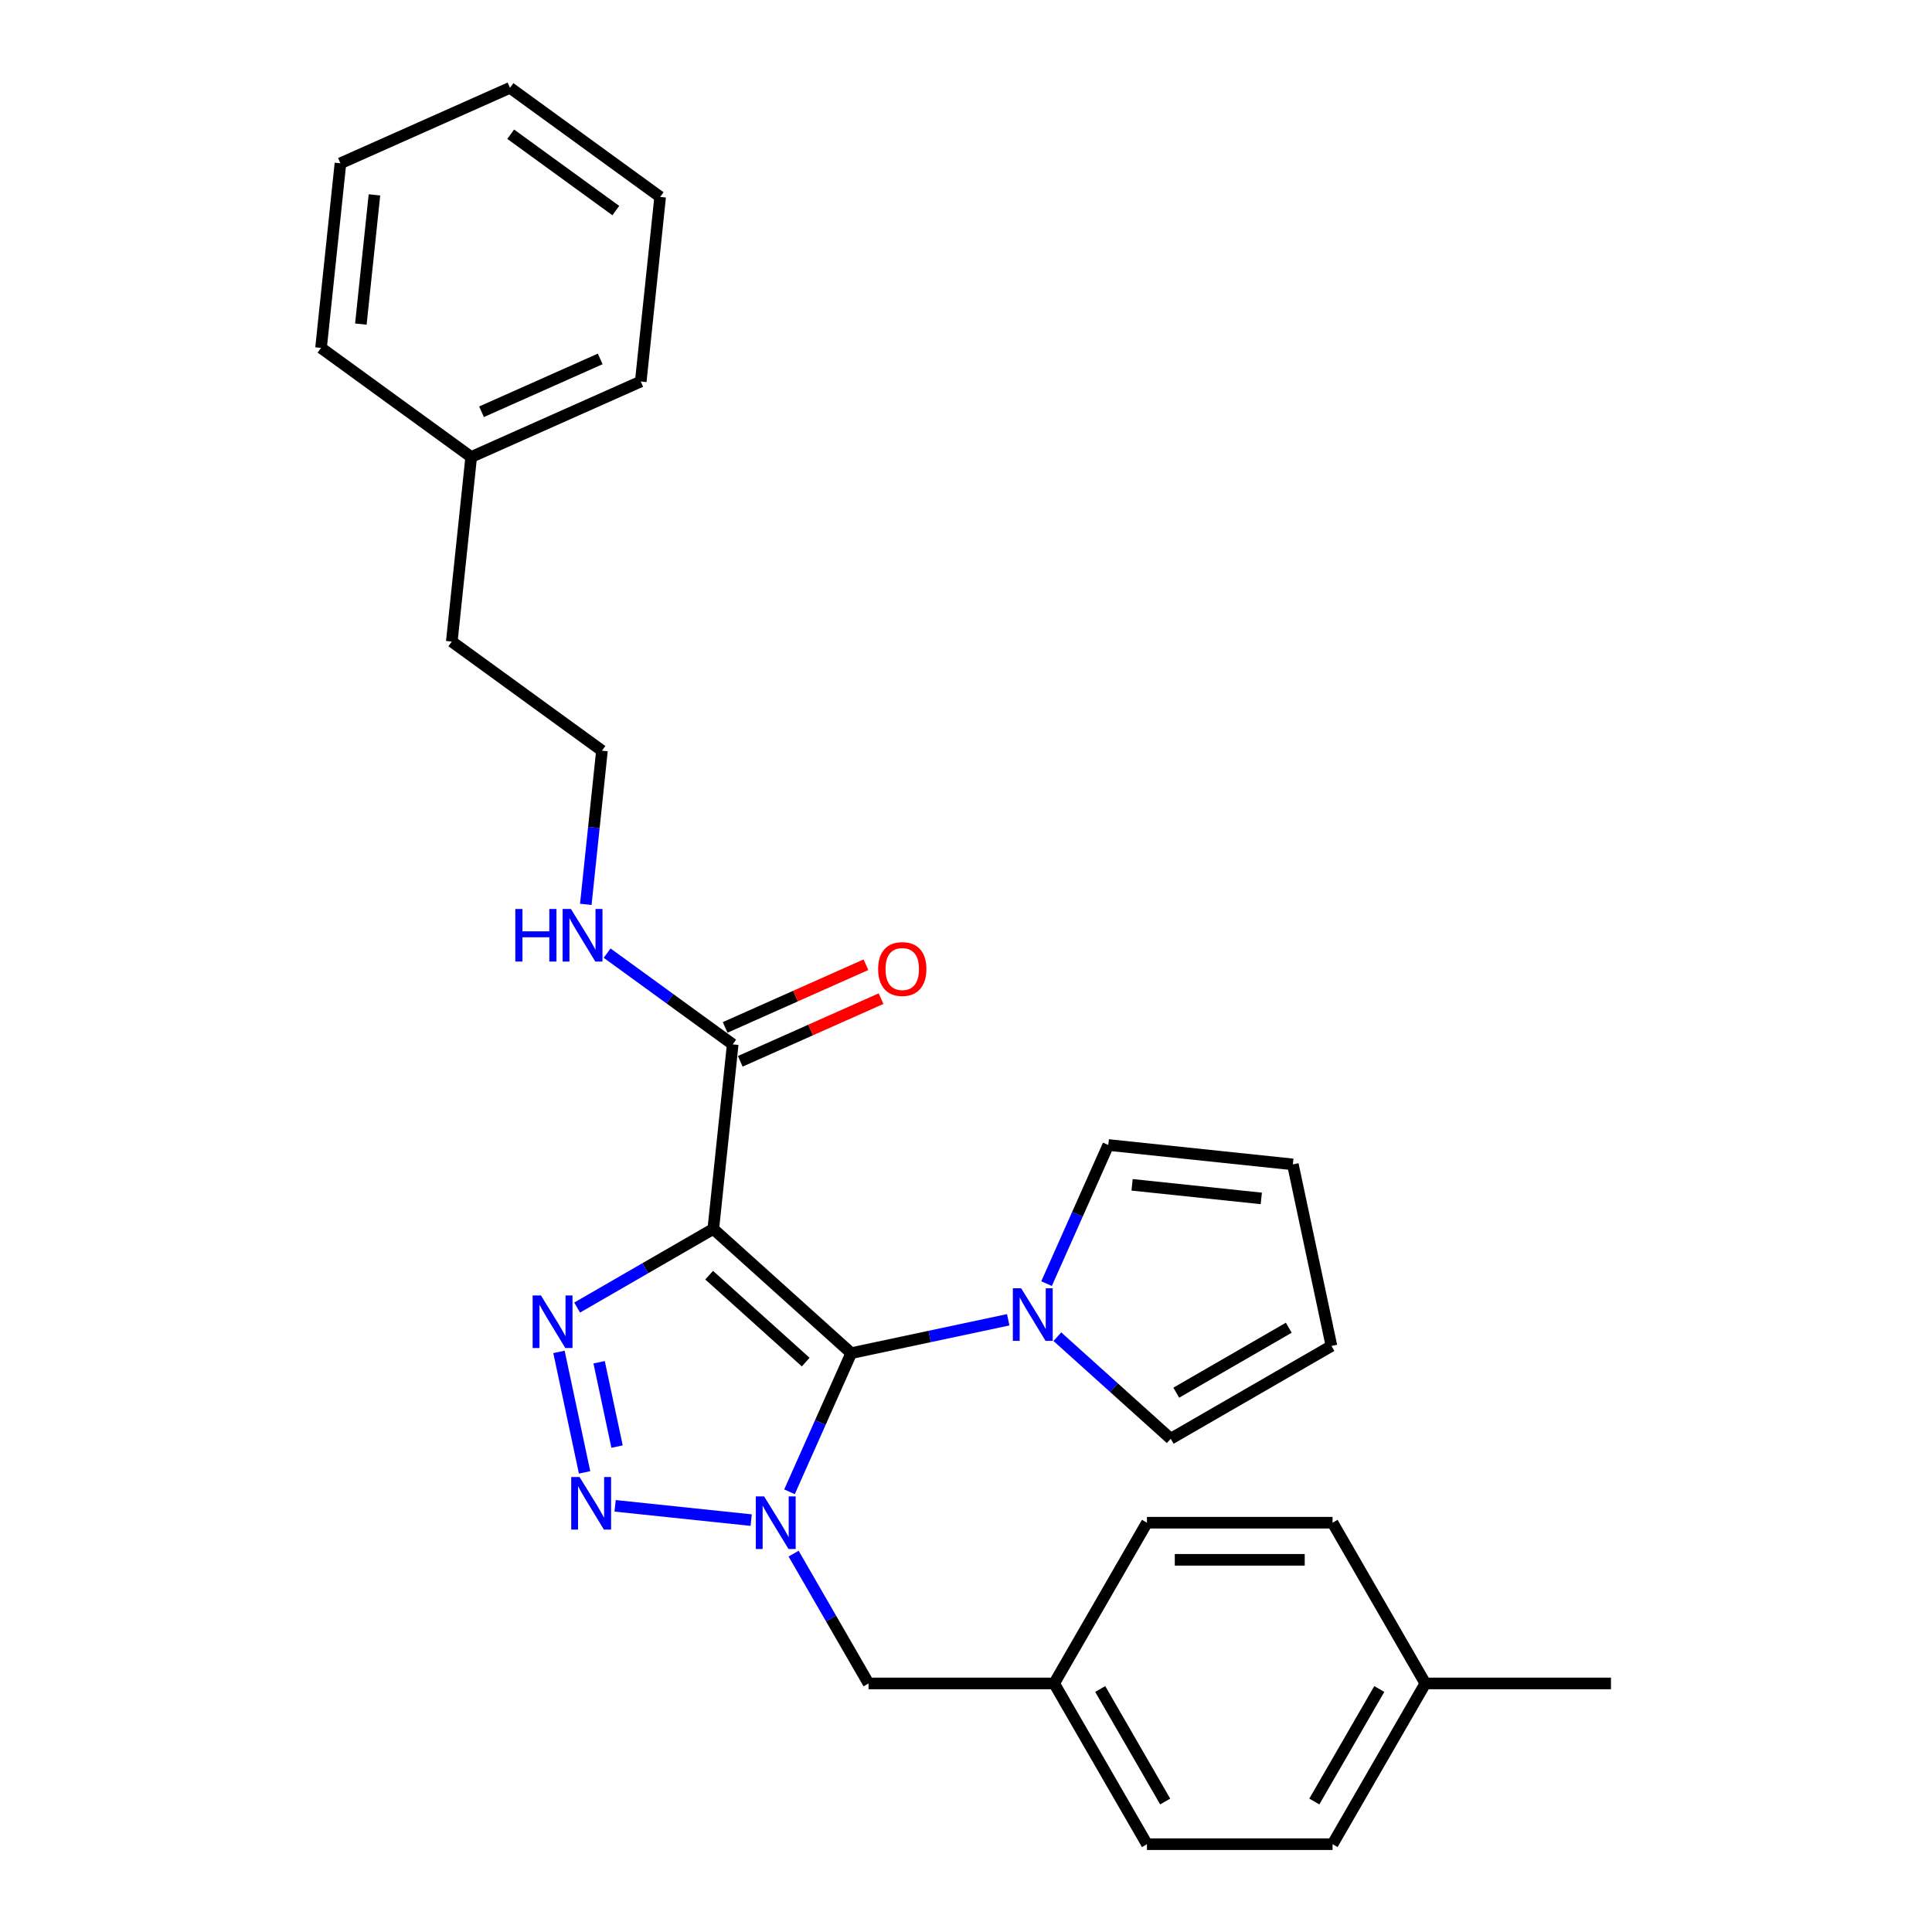 <?xml version='1.0' encoding='iso-8859-1'?>
<svg version='1.1' baseProfile='full'
              xmlns='http://www.w3.org/2000/svg'
                      xmlns:rdkit='http://www.rdkit.org/xml'
                      xmlns:xlink='http://www.w3.org/1999/xlink'
                  xml:space='preserve'
width='1000px' height='1000px' viewBox='0 0 1000 1000'>
<!-- END OF HEADER -->
<rect style='opacity:1.0;fill:#FFFFFF;stroke:none' width='1000' height='1000' x='0' y='0'> </rect>
<path class='bond-0' d='M 440.598,700.386 L 424.624,736.265' style='fill:none;fill-rule:evenodd;stroke:#000000;stroke-width:6px;stroke-linecap:butt;stroke-linejoin:miter;stroke-opacity:1' />
<path class='bond-0' d='M 424.624,736.265 L 408.649,772.144' style='fill:none;fill-rule:evenodd;stroke:#0000FF;stroke-width:6px;stroke-linecap:butt;stroke-linejoin:miter;stroke-opacity:1' />
<path class='bond-1' d='M 440.598,700.386 L 369.205,636.103' style='fill:none;fill-rule:evenodd;stroke:#000000;stroke-width:6px;stroke-linecap:butt;stroke-linejoin:miter;stroke-opacity:1' />
<path class='bond-1' d='M 417.033,705.022 L 367.057,660.024' style='fill:none;fill-rule:evenodd;stroke:#000000;stroke-width:6px;stroke-linecap:butt;stroke-linejoin:miter;stroke-opacity:1' />
<path class='bond-4' d='M 440.598,700.386 L 481.223,691.751' style='fill:none;fill-rule:evenodd;stroke:#000000;stroke-width:6px;stroke-linecap:butt;stroke-linejoin:miter;stroke-opacity:1' />
<path class='bond-4' d='M 481.223,691.751 L 521.848,683.116' style='fill:none;fill-rule:evenodd;stroke:#0000FF;stroke-width:6px;stroke-linecap:butt;stroke-linejoin:miter;stroke-opacity:1' />
<path class='bond-2' d='M 388.804,786.812 L 318.381,779.411' style='fill:none;fill-rule:evenodd;stroke:#0000FF;stroke-width:6px;stroke-linecap:butt;stroke-linejoin:miter;stroke-opacity:1' />
<path class='bond-6' d='M 410.764,804.154 L 430.161,837.751' style='fill:none;fill-rule:evenodd;stroke:#0000FF;stroke-width:6px;stroke-linecap:butt;stroke-linejoin:miter;stroke-opacity:1' />
<path class='bond-6' d='M 430.161,837.751 L 449.558,871.347' style='fill:none;fill-rule:evenodd;stroke:#000000;stroke-width:6px;stroke-linecap:butt;stroke-linejoin:miter;stroke-opacity:1' />
<path class='bond-3' d='M 369.205,636.103 L 333.966,656.449' style='fill:none;fill-rule:evenodd;stroke:#000000;stroke-width:6px;stroke-linecap:butt;stroke-linejoin:miter;stroke-opacity:1' />
<path class='bond-3' d='M 333.966,656.449 L 298.726,676.794' style='fill:none;fill-rule:evenodd;stroke:#0000FF;stroke-width:6px;stroke-linecap:butt;stroke-linejoin:miter;stroke-opacity:1' />
<path class='bond-5' d='M 369.205,636.103 L 379.247,540.561' style='fill:none;fill-rule:evenodd;stroke:#000000;stroke-width:6px;stroke-linecap:butt;stroke-linejoin:miter;stroke-opacity:1' />
<path class='bond-28' d='M 302.579,762.102 L 289.322,699.734' style='fill:none;fill-rule:evenodd;stroke:#0000FF;stroke-width:6px;stroke-linecap:butt;stroke-linejoin:miter;stroke-opacity:1' />
<path class='bond-28' d='M 319.384,748.752 L 310.104,705.094' style='fill:none;fill-rule:evenodd;stroke:#0000FF;stroke-width:6px;stroke-linecap:butt;stroke-linejoin:miter;stroke-opacity:1' />
<path class='bond-7' d='M 541.694,664.407 L 557.668,628.528' style='fill:none;fill-rule:evenodd;stroke:#0000FF;stroke-width:6px;stroke-linecap:butt;stroke-linejoin:miter;stroke-opacity:1' />
<path class='bond-7' d='M 557.668,628.528 L 573.642,592.649' style='fill:none;fill-rule:evenodd;stroke:#000000;stroke-width:6px;stroke-linecap:butt;stroke-linejoin:miter;stroke-opacity:1' />
<path class='bond-8' d='M 547.287,691.865 L 576.624,718.28' style='fill:none;fill-rule:evenodd;stroke:#0000FF;stroke-width:6px;stroke-linecap:butt;stroke-linejoin:miter;stroke-opacity:1' />
<path class='bond-8' d='M 576.624,718.28 L 605.961,744.695' style='fill:none;fill-rule:evenodd;stroke:#000000;stroke-width:6px;stroke-linecap:butt;stroke-linejoin:miter;stroke-opacity:1' />
<path class='bond-9' d='M 383.154,549.337 L 419.591,533.115' style='fill:none;fill-rule:evenodd;stroke:#000000;stroke-width:6px;stroke-linecap:butt;stroke-linejoin:miter;stroke-opacity:1' />
<path class='bond-9' d='M 419.591,533.115 L 456.027,516.892' style='fill:none;fill-rule:evenodd;stroke:#FF0000;stroke-width:6px;stroke-linecap:butt;stroke-linejoin:miter;stroke-opacity:1' />
<path class='bond-9' d='M 375.339,531.784 L 411.776,515.562' style='fill:none;fill-rule:evenodd;stroke:#000000;stroke-width:6px;stroke-linecap:butt;stroke-linejoin:miter;stroke-opacity:1' />
<path class='bond-9' d='M 411.776,515.562 L 448.212,499.339' style='fill:none;fill-rule:evenodd;stroke:#FF0000;stroke-width:6px;stroke-linecap:butt;stroke-linejoin:miter;stroke-opacity:1' />
<path class='bond-12' d='M 379.247,540.561 L 346.746,516.947' style='fill:none;fill-rule:evenodd;stroke:#000000;stroke-width:6px;stroke-linecap:butt;stroke-linejoin:miter;stroke-opacity:1' />
<path class='bond-12' d='M 346.746,516.947 L 314.245,493.334' style='fill:none;fill-rule:evenodd;stroke:#0000FF;stroke-width:6px;stroke-linecap:butt;stroke-linejoin:miter;stroke-opacity:1' />
<path class='bond-13' d='M 449.558,871.347 L 545.627,871.347' style='fill:none;fill-rule:evenodd;stroke:#000000;stroke-width:6px;stroke-linecap:butt;stroke-linejoin:miter;stroke-opacity:1' />
<path class='bond-10' d='M 573.642,592.649 L 669.185,602.691' style='fill:none;fill-rule:evenodd;stroke:#000000;stroke-width:6px;stroke-linecap:butt;stroke-linejoin:miter;stroke-opacity:1' />
<path class='bond-10' d='M 585.965,613.264 L 652.845,620.293' style='fill:none;fill-rule:evenodd;stroke:#000000;stroke-width:6px;stroke-linecap:butt;stroke-linejoin:miter;stroke-opacity:1' />
<path class='bond-11' d='M 605.961,744.695 L 689.159,696.66' style='fill:none;fill-rule:evenodd;stroke:#000000;stroke-width:6px;stroke-linecap:butt;stroke-linejoin:miter;stroke-opacity:1' />
<path class='bond-11' d='M 608.834,720.85 L 667.072,687.226' style='fill:none;fill-rule:evenodd;stroke:#000000;stroke-width:6px;stroke-linecap:butt;stroke-linejoin:miter;stroke-opacity:1' />
<path class='bond-29' d='M 669.185,602.691 L 689.159,696.66' style='fill:none;fill-rule:evenodd;stroke:#000000;stroke-width:6px;stroke-linecap:butt;stroke-linejoin:miter;stroke-opacity:1' />
<path class='bond-19' d='M 303.208,468.088 L 307.388,428.319' style='fill:none;fill-rule:evenodd;stroke:#0000FF;stroke-width:6px;stroke-linecap:butt;stroke-linejoin:miter;stroke-opacity:1' />
<path class='bond-19' d='M 307.388,428.319 L 311.567,388.55' style='fill:none;fill-rule:evenodd;stroke:#000000;stroke-width:6px;stroke-linecap:butt;stroke-linejoin:miter;stroke-opacity:1' />
<path class='bond-15' d='M 545.627,871.347 L 593.661,788.149' style='fill:none;fill-rule:evenodd;stroke:#000000;stroke-width:6px;stroke-linecap:butt;stroke-linejoin:miter;stroke-opacity:1' />
<path class='bond-16' d='M 545.627,871.347 L 593.661,954.545' style='fill:none;fill-rule:evenodd;stroke:#000000;stroke-width:6px;stroke-linecap:butt;stroke-linejoin:miter;stroke-opacity:1' />
<path class='bond-16' d='M 569.471,874.22 L 603.096,932.459' style='fill:none;fill-rule:evenodd;stroke:#000000;stroke-width:6px;stroke-linecap:butt;stroke-linejoin:miter;stroke-opacity:1' />
<path class='bond-14' d='M 737.764,871.347 L 689.73,954.545' style='fill:none;fill-rule:evenodd;stroke:#000000;stroke-width:6px;stroke-linecap:butt;stroke-linejoin:miter;stroke-opacity:1' />
<path class='bond-14' d='M 713.92,874.22 L 680.296,932.459' style='fill:none;fill-rule:evenodd;stroke:#000000;stroke-width:6px;stroke-linecap:butt;stroke-linejoin:miter;stroke-opacity:1' />
<path class='bond-22' d='M 737.764,871.347 L 833.833,871.347' style='fill:none;fill-rule:evenodd;stroke:#000000;stroke-width:6px;stroke-linecap:butt;stroke-linejoin:miter;stroke-opacity:1' />
<path class='bond-30' d='M 737.764,871.347 L 689.73,788.149' style='fill:none;fill-rule:evenodd;stroke:#000000;stroke-width:6px;stroke-linecap:butt;stroke-linejoin:miter;stroke-opacity:1' />
<path class='bond-18' d='M 593.661,788.149 L 689.73,788.149' style='fill:none;fill-rule:evenodd;stroke:#000000;stroke-width:6px;stroke-linecap:butt;stroke-linejoin:miter;stroke-opacity:1' />
<path class='bond-18' d='M 608.071,807.363 L 675.32,807.363' style='fill:none;fill-rule:evenodd;stroke:#000000;stroke-width:6px;stroke-linecap:butt;stroke-linejoin:miter;stroke-opacity:1' />
<path class='bond-17' d='M 593.661,954.545 L 689.73,954.545' style='fill:none;fill-rule:evenodd;stroke:#000000;stroke-width:6px;stroke-linecap:butt;stroke-linejoin:miter;stroke-opacity:1' />
<path class='bond-21' d='M 311.567,388.55 L 233.846,332.082' style='fill:none;fill-rule:evenodd;stroke:#000000;stroke-width:6px;stroke-linecap:butt;stroke-linejoin:miter;stroke-opacity:1' />
<path class='bond-20' d='M 243.888,236.54 L 233.846,332.082' style='fill:none;fill-rule:evenodd;stroke:#000000;stroke-width:6px;stroke-linecap:butt;stroke-linejoin:miter;stroke-opacity:1' />
<path class='bond-23' d='M 243.888,236.54 L 331.651,197.465' style='fill:none;fill-rule:evenodd;stroke:#000000;stroke-width:6px;stroke-linecap:butt;stroke-linejoin:miter;stroke-opacity:1' />
<path class='bond-23' d='M 249.238,213.126 L 310.672,185.774' style='fill:none;fill-rule:evenodd;stroke:#000000;stroke-width:6px;stroke-linecap:butt;stroke-linejoin:miter;stroke-opacity:1' />
<path class='bond-24' d='M 243.888,236.54 L 166.167,180.072' style='fill:none;fill-rule:evenodd;stroke:#000000;stroke-width:6px;stroke-linecap:butt;stroke-linejoin:miter;stroke-opacity:1' />
<path class='bond-26' d='M 331.651,197.465 L 341.693,101.922' style='fill:none;fill-rule:evenodd;stroke:#000000;stroke-width:6px;stroke-linecap:butt;stroke-linejoin:miter;stroke-opacity:1' />
<path class='bond-25' d='M 166.167,180.072 L 176.209,84.529' style='fill:none;fill-rule:evenodd;stroke:#000000;stroke-width:6px;stroke-linecap:butt;stroke-linejoin:miter;stroke-opacity:1' />
<path class='bond-25' d='M 186.781,167.749 L 193.811,100.869' style='fill:none;fill-rule:evenodd;stroke:#000000;stroke-width:6px;stroke-linecap:butt;stroke-linejoin:miter;stroke-opacity:1' />
<path class='bond-27' d='M 176.209,84.529 L 263.972,45.455' style='fill:none;fill-rule:evenodd;stroke:#000000;stroke-width:6px;stroke-linecap:butt;stroke-linejoin:miter;stroke-opacity:1' />
<path class='bond-31' d='M 341.693,101.922 L 263.972,45.455' style='fill:none;fill-rule:evenodd;stroke:#000000;stroke-width:6px;stroke-linecap:butt;stroke-linejoin:miter;stroke-opacity:1' />
<path class='bond-31' d='M 318.741,108.997 L 264.337,69.469' style='fill:none;fill-rule:evenodd;stroke:#000000;stroke-width:6px;stroke-linecap:butt;stroke-linejoin:miter;stroke-opacity:1' />
<path  class='atom-1' d='M 395.509 774.546
L 404.425 788.956
Q 405.308 790.378, 406.73 792.953
Q 408.152 795.527, 408.229 795.681
L 408.229 774.546
L 411.841 774.546
L 411.841 801.753
L 408.114 801.753
L 398.545 785.997
Q 397.431 784.153, 396.24 782.039
Q 395.087 779.926, 394.741 779.272
L 394.741 801.753
L 391.206 801.753
L 391.206 774.546
L 395.509 774.546
' fill='#0000FF'/>
<path  class='atom-3' d='M 299.967 764.504
L 308.882 778.914
Q 309.766 780.336, 311.188 782.911
Q 312.609 785.485, 312.686 785.639
L 312.686 764.504
L 316.299 764.504
L 316.299 791.711
L 312.571 791.711
L 303.003 775.955
Q 301.888 774.111, 300.697 771.997
Q 299.544 769.884, 299.198 769.231
L 299.198 791.711
L 295.663 791.711
L 295.663 764.504
L 299.967 764.504
' fill='#0000FF'/>
<path  class='atom-4' d='M 279.993 670.534
L 288.908 684.945
Q 289.792 686.367, 291.214 688.941
Q 292.636 691.516, 292.712 691.67
L 292.712 670.534
L 296.325 670.534
L 296.325 697.741
L 292.597 697.741
L 283.029 681.986
Q 281.914 680.141, 280.723 678.028
Q 279.57 675.914, 279.224 675.261
L 279.224 697.741
L 275.689 697.741
L 275.689 670.534
L 279.993 670.534
' fill='#0000FF'/>
<path  class='atom-5' d='M 528.554 666.809
L 537.469 681.219
Q 538.353 682.641, 539.775 685.216
Q 541.196 687.79, 541.273 687.944
L 541.273 666.809
L 544.885 666.809
L 544.885 694.015
L 541.158 694.015
L 531.589 678.26
Q 530.475 676.416, 529.284 674.302
Q 528.131 672.189, 527.785 671.535
L 527.785 694.015
L 524.25 694.015
L 524.25 666.809
L 528.554 666.809
' fill='#0000FF'/>
<path  class='atom-10' d='M 454.521 501.563
Q 454.521 495.03, 457.749 491.38
Q 460.977 487.729, 467.01 487.729
Q 473.043 487.729, 476.271 491.38
Q 479.499 495.03, 479.499 501.563
Q 479.499 508.172, 476.233 511.938
Q 472.966 515.666, 467.01 515.666
Q 461.015 515.666, 457.749 511.938
Q 454.521 508.211, 454.521 501.563
M 467.01 512.592
Q 471.16 512.592, 473.389 509.825
Q 475.656 507.02, 475.656 501.563
Q 475.656 496.221, 473.389 493.531
Q 471.16 490.803, 467.01 490.803
Q 462.86 490.803, 460.593 493.493
Q 458.364 496.183, 458.364 501.563
Q 458.364 507.058, 460.593 509.825
Q 462.86 512.592, 467.01 512.592
' fill='#FF0000'/>
<path  class='atom-13' d='M 266.729 470.49
L 270.418 470.49
L 270.418 482.056
L 284.329 482.056
L 284.329 470.49
L 288.018 470.49
L 288.018 497.696
L 284.329 497.696
L 284.329 485.13
L 270.418 485.13
L 270.418 497.696
L 266.729 497.696
L 266.729 470.49
' fill='#0000FF'/>
<path  class='atom-13' d='M 295.512 470.49
L 304.427 484.9
Q 305.311 486.322, 306.732 488.896
Q 308.154 491.471, 308.231 491.625
L 308.231 470.49
L 311.843 470.49
L 311.843 497.696
L 308.116 497.696
L 298.547 481.941
Q 297.433 480.096, 296.242 477.983
Q 295.089 475.869, 294.743 475.216
L 294.743 497.696
L 291.208 497.696
L 291.208 470.49
L 295.512 470.49
' fill='#0000FF'/>
</svg>

